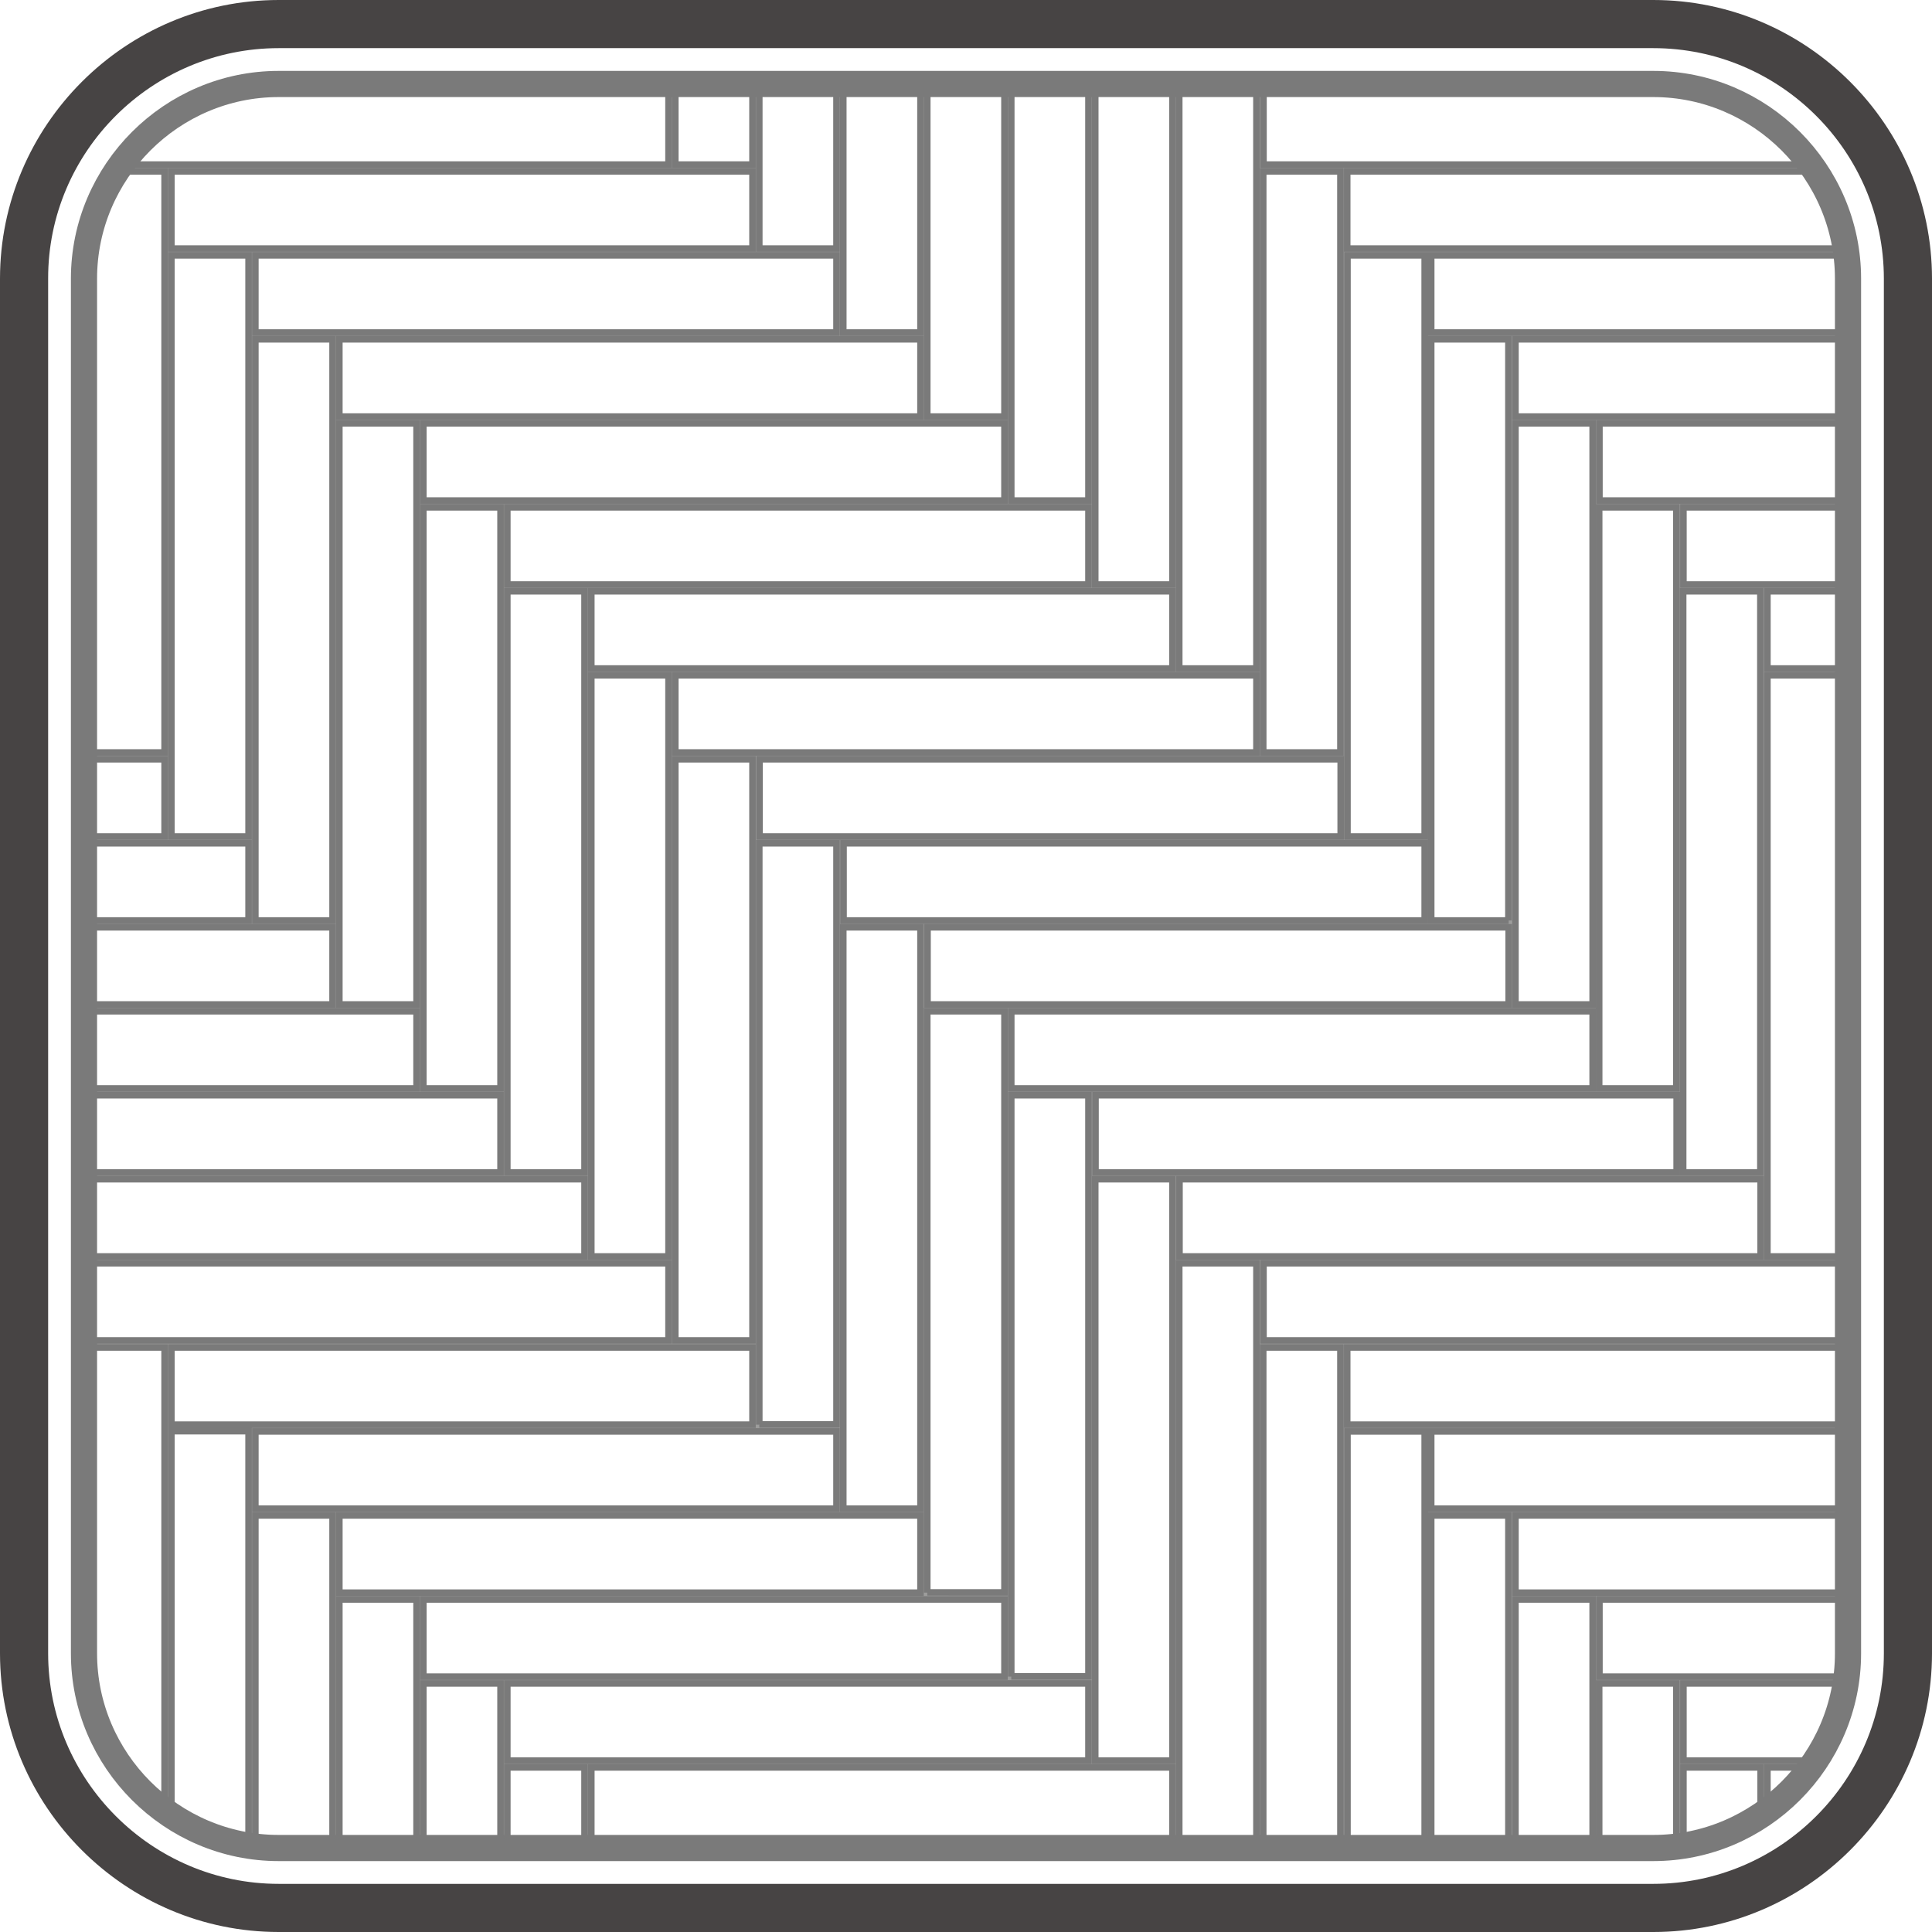 <?xml version="1.0" encoding="utf-8"?>
<!-- Generator: Adobe Illustrator 25.2.1, SVG Export Plug-In . SVG Version: 6.00 Build 0)  -->
<svg version="1.1" xmlns="http://www.w3.org/2000/svg" xmlns:xlink="http://www.w3.org/1999/xlink" x="0px" y="0px"
	 viewBox="0 0 73.84 73.84" style="enable-background:new 0 0 73.84 73.84;" xml:space="preserve">
<style type="text/css">
	.st0{display:none;}
	.st1{display:inline;fill:#3C3C3B;}
	.st2{clip-path:url(#SVGID_2_);fill:#9D9D9C;stroke:#7A7A7A;stroke-width:0.25;stroke-miterlimit:10;}
	.st3{fill-rule:evenodd;clip-rule:evenodd;fill:#474444;}
	.st4{clip-path:url(#SVGID_4_);fill:#9D9D9C;stroke:#7A7A7A;stroke-width:0.25;stroke-miterlimit:10;}
	.st5{clip-path:url(#SVGID_6_);fill:#9D9D9C;stroke:#7A7A7A;stroke-width:0.25;stroke-miterlimit:10;}
	.st6{clip-path:url(#SVGID_8_);fill:#9D9D9C;stroke:#7A7A7A;stroke-width:0.25;stroke-miterlimit:10;}
	.st7{clip-path:url(#SVGID_10_);fill:#9D9D9C;stroke:#7A7A7A;stroke-width:0.25;stroke-miterlimit:10;}
	.st8{clip-path:url(#SVGID_12_);fill:#9D9D9C;stroke:#7A7A7A;stroke-width:0.25;stroke-miterlimit:10;}
	.st9{clip-path:url(#SVGID_14_);fill:#9D9D9C;stroke:#7A7A7A;stroke-width:0.25;stroke-miterlimit:10;}
</style>
<g id="Tryb_izolacji">
</g>
<g id="Warstwa_4">
</g>
<g id="Warstwa_3" class="st0">
	<path class="st1" d="M63.19,72.13H10.65c-4.93,0-8.94-4.01-8.94-8.94V10.65c0-4.93,4.01-8.94,8.94-8.94h52.54
		c4.93,0,8.94,4.01,8.94,8.94v52.54C72.13,68.12,68.12,72.13,63.19,72.13z M10.65,1.96c-4.79,0-8.68,3.89-8.68,8.68v52.54
		c0,4.79,3.9,8.68,8.68,8.68h52.54c4.79,0,8.68-3.89,8.68-8.68V10.65c0-4.79-3.9-8.68-8.68-8.68H10.65z M63.19,70.76H10.65
		c-4.17,0-7.57-3.39-7.57-7.57V10.65c0-4.17,3.39-7.57,7.57-7.57h52.54c4.17,0,7.57,3.39,7.57,7.57v52.54
		C70.76,67.36,67.36,70.76,63.19,70.76z M10.65,3.34c-4.03,0-7.31,3.28-7.31,7.31v52.54c0,4.03,3.28,7.31,7.31,7.31h52.54
		c4.03,0,7.31-3.28,7.31-7.31V10.65c0-4.03-3.28-7.31-7.31-7.31H10.65z"/>
</g>
<g id="Warstwa_2">
	<g>
		<g>
			<defs>
				<path id="SVGID_13_" d="M10.65,3.21h52.54c4.09,0,7.44,3.35,7.44,7.44v52.54c0,4.09-3.35,7.44-7.44,7.44H10.65
					c-4.09,0-7.44-3.35-7.44-7.44V10.65C3.21,6.56,6.56,3.21,10.65,3.21"/>
			</defs>
			<clipPath id="SVGID_2_">
				<use xlink:href="#SVGID_13_"  style="overflow:visible;"/>
			</clipPath>
			<path class="st2" d="M3.08,3.08v67.68h67.67V3.08H3.08z M48.28,6.55h2.95v22.21h-2.95V6.55z M64.08,41.86v2.95h-19h-3.21v-2.95
				H64.08z M61.12,41.6V19.39h2.95V41.6H61.12z M67.29,45.07v2.95h-19h-3.21v-2.95H67.29z M64.33,44.81V22.6h2.95v22.21H64.33z
				 M60.87,38.39h-2.95V16.18h2.95V38.39z M60.87,38.65v2.95H38.65v-2.95H60.87z M38.39,61.13v2.95h-19h-3.21v-2.95H38.39z
				 M35.18,57.66h-2.95V35.44h2.95V57.66z M35.44,60.87V38.65h2.95v22.21H35.44z M19.39,64.34H41.6v2.95h-19h-3.21V64.34z
				 M38.65,64.08V41.86h2.95v22.21H38.65z M57.66,35.18H54.7V12.97h2.95V35.18z M57.66,35.44v2.95h-19h-3.21v-2.95H57.66z
				 M54.45,31.97h-2.95V9.76h2.95V31.97z M54.45,32.23v2.95h-19h-3.21v-2.95H54.45z M51.24,31.97h-19h-3.21v-2.95h22.21V31.97z
				 M19.39,22.34v-2.95l22.21,0v2.95H19.39z M22.34,22.6v22.21h-2.95V22.6H22.34z M25.81,28.76v-2.95h22.21v2.95H25.81z
				 M28.76,29.02v22.21h-2.95V29.02H28.76z M44.81,25.55h-19H22.6V22.6h22.21V25.55z M22.6,25.81h2.95v22.21H22.6V25.81z
				 M28.76,51.5v2.95h-19H6.55v-2.95L28.76,51.5z M9.76,54.71h22.21v2.95h-19H9.76V54.71z M29.02,54.45V32.23h2.95v22.21H29.02z
				 M45.07,3.34h2.95v22.21h-2.95V3.34z M41.86,3.34h2.95v19h-2.95V3.34z M38.65,3.34h2.95v15.79h-2.95V3.34z M38.39,19.13h-19
				h-3.21v-2.95h22.21V19.13z M9.76,12.71V9.76h22.21v2.95h-19H9.76z M12.71,12.97v22.21H9.76V12.97H12.71z M12.97,16.18h2.95v22.21
				h-2.95V16.18z M12.97,15.92v-2.95h22.21v2.95H15.92H12.97z M16.18,19.39h2.95V41.6h-2.95V19.39z M35.44,3.34h2.95v12.58h-2.95
				V3.34z M32.23,3.34h2.95v9.37h-2.95V3.34z M29.02,3.34h2.95V9.5h-2.95V3.34z M28.76,9.5H6.55V6.55h22.21V9.5z M9.5,9.76v22.21
				H6.55V9.76H9.5z M25.81,3.34h2.95v2.95h-2.95V3.34z M3.34,3.34h22.21v2.95H3.34V3.34z M3.34,6.55h2.95v22.21H3.34V6.55z
				 M3.34,29.02h2.95v2.95H3.34V29.02z M3.34,32.23H9.5v2.95H3.34V32.23z M3.34,35.44h9.37v2.95H3.34V35.44z M3.34,38.65h12.58v2.95
				H3.34V38.65z M3.34,41.86h15.79v2.95H3.34V41.86z M3.34,45.07h19v2.95h-19V45.07z M6.29,70.5H3.34v-19h2.95V70.5z M3.34,51.23
				v-2.95h22.21v2.95h-19H3.34z M9.5,70.5H6.55V54.7H9.5V70.5z M12.71,70.5H9.76V57.92h2.95V70.5z M15.92,70.5h-2.95v-9.37h2.95
				V70.5z M12.97,60.87v-2.95h22.21v2.95h-19H12.97z M19.13,70.5h-2.95v-6.16h2.95V70.5z M22.34,70.5h-2.95v-2.95h2.95V70.5z
				 M44.81,70.5H22.6v-2.95h22.21V70.5z M44.81,67.29h-2.95V45.07h2.95V67.29z M48.02,70.5h-2.95V48.28h2.95V70.5z M48.28,70.5v-19
				h2.95l0,19H48.28z M54.45,70.5h-2.95V54.71h2.95V70.5z M57.66,70.5H54.7V57.92h2.95V70.5z M60.87,70.5h-2.95v-9.37h2.95V70.5z
				 M61.12,70.5v-6.16h2.95l0,6.16H61.12z M67.29,70.5h-2.95v-2.95h2.95V70.5z M70.5,70.5h-2.95v-2.95h2.95V70.5z M70.5,67.29h-2.95
				h-3.21v-2.95h6.16V67.29z M70.5,64.08h-6.16l-3.21,0v-2.95h9.37V64.08z M70.5,60.87h-9.37h-3.21v-2.95H70.5V60.87z M70.5,57.66
				H57.91H54.7v-2.95H70.5V57.66z M70.5,54.45H54.7l-3.21,0V51.5h19V54.45z M70.5,51.23h-19h-3.21v-2.95H70.5V51.23z M70.5,48.02
				h-2.95V25.81h2.95V48.02z M70.5,25.55h-2.95V22.6h2.95V25.55z M70.5,22.34h-2.95h-3.21v-2.95h6.16V22.34z M70.5,19.13h-6.16
				h-3.21v-2.95h9.37V19.13z M70.5,15.92h-9.37h-3.21v-2.95H70.5V15.92z M70.5,12.71H57.91H54.7V9.76H70.5V12.71z M70.5,9.5H54.7
				h-3.21V6.55h19V9.5z M70.5,6.29h-19h-3.21V3.34H70.5V6.29z"/>
			
				<use xlink:href="#SVGID_13_"  style="overflow:visible;fill-rule:evenodd;clip-rule:evenodd;fill:none;stroke:#7A7A7A;stroke-miterlimit:10;"/>
		</g>
		<path class="st3" d="M10.65,1.84h52.54c4.85,0,8.81,3.96,8.81,8.81v52.54c0,4.85-3.96,8.81-8.81,8.81H10.65
			c-4.85,0-8.81-3.97-8.81-8.81V10.65C1.83,5.8,5.8,1.84,10.65,1.84 M10.65,0h52.54c5.86,0,10.65,4.79,10.65,10.65v52.54
			c0,5.86-4.79,10.65-10.65,10.65H10.65C4.79,73.84,0,69.05,0,63.19V10.65C0,4.79,4.79,0,10.65,0"/>
	</g>
</g>
</svg>
